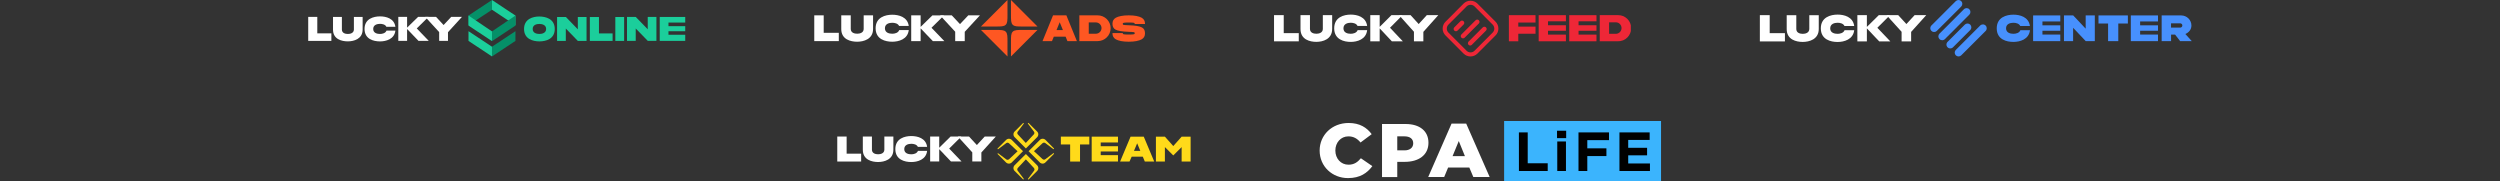 <?xml version="1.0" encoding="UTF-8"?> <svg xmlns="http://www.w3.org/2000/svg" width="620" height="45" viewBox="0 0 620 45" fill="none"><rect x="0" y="0" width="620" height="45" fill="#333333" stroke="none"/> <path d="M122.014 2.41V9.15527e-05L116.188 3.857L116.193 6.262L122.014 2.41Z" fill="#059068"></path> <path d="M122.013 7.781V10.2L116.184 6.341L116.186 3.857L122.013 7.781Z" fill="#1BCE9B"></path> <path d="M127.83 3.857L127.823 6.261L122.014 2.41V0L127.83 3.857Z" fill="#1BCE9B"></path> <path d="M122.012 11.585V14L116.186 10.146V7.734L122.012 11.585Z" fill="#1BCE9B"></path> <path d="M127.83 10.146L127.833 7.734L122.014 11.585V14L127.83 10.146Z" fill="#059068"></path> <path d="M127.83 6.346V3.857L122.014 7.781V10.2L127.83 6.346Z" fill="#059068"></path> <path d="M162.793 4.207H160.639V7.261L157.673 4.207H155.496V10.136H157.66V7.06L160.639 10.126V10.136H162.793V4.207Z" fill="#1BCE9B"></path> <path d="M143.299 4.22H145.464V10.146H143.299L140.321 7.07V10.146H138.156V4.22H140.346L143.299 7.271V4.22Z" fill="#1BCE9B"></path> <path d="M149.104 10.146H146.318H146.283V4.222H147.407H148.541V6.256V8.29H150.227H151.924V10.146H149.104Z" fill="#1BCE9B"></path> <path fill-rule="evenodd" clip-rule="evenodd" d="M152.6 7.171V10.146H153.686H154.784V7.171V4.22H153.686H152.6V7.171Z" fill="#1BCE9B"></path> <path d="M133.773 8.422C133.087 8.422 132.104 8.196 132.104 7.179C132.104 6.162 133.087 5.936 133.773 5.936C134.459 5.936 135.442 6.184 135.442 7.179C135.442 8.174 134.457 8.422 133.773 8.422ZM133.773 4.088C132.212 4.088 129.965 4.658 129.965 7.187C129.965 9.715 132.227 10.265 133.773 10.265C135.319 10.265 137.576 9.723 137.576 7.191C137.576 4.66 135.334 4.103 133.773 4.093V4.088Z" fill="#1BCE9B"></path> <path d="M169.938 7.746V6.49H165.78V5.595H169.938V4.205H163.613V10.141H169.938V8.621H165.78V7.746H169.938Z" fill="#1BCE9B"></path> <path fill-rule="evenodd" clip-rule="evenodd" d="M82.181 8.271H78.69V4.188H76.438V10.143H82.181V8.271Z" fill="white"></path> <path fill-rule="evenodd" clip-rule="evenodd" d="M103.357 7.052L106.268 4.183H103.694L100.959 6.851V4.183H98.779V10.138H100.959V7.194L102.115 8.385V8.397L103.787 10.138H106.333L103.357 7.052Z" fill="white"></path> <path d="M87.767 7.341V4.195H89.933V7.328C89.933 9.676 87.754 10.26 86.261 10.26C84.768 10.26 82.586 9.748 82.586 7.341V4.195H84.788V7.353C84.813 8.236 85.68 8.425 86.281 8.425C86.882 8.425 87.742 8.199 87.767 7.341Z" fill="white"></path> <path fill-rule="evenodd" clip-rule="evenodd" d="M114.573 4.178H111.906L110.014 6.207L108.131 4.178H105.451L108.915 7.962V10.136H111.099V7.987L114.573 4.178Z" fill="white"></path> <path fill-rule="evenodd" clip-rule="evenodd" d="M95.848 7.599C95.597 8.243 94.81 8.422 94.242 8.422C93.556 8.422 92.555 8.208 92.555 7.179C92.555 6.149 93.561 5.913 94.242 5.913C94.798 5.913 95.547 6.058 95.823 6.642H98.055C97.766 4.541 95.703 4.063 94.255 4.063C92.686 4.063 90.406 4.625 90.406 7.179C90.406 9.733 92.686 10.27 94.242 10.27C95.715 10.27 97.814 9.72 98.055 7.597H95.848V7.599Z" fill="white"></path> <path d="M272.208 3.804H267.676V10.196H272.208C273.99 10.196 275.437 8.764 275.437 7C275.437 5.236 273.99 3.804 272.208 3.804ZM271.756 8.368H270.013V5.556H271.756C272.544 5.556 273.177 6.182 273.177 6.962C273.177 7.741 272.544 8.368 271.756 8.368Z" fill="#FE5722"></path> <path d="M279.927 6.263C279.252 6.239 278.85 6.212 278.654 6.173C278.459 6.134 278.449 6.016 278.449 5.886C278.449 5.726 278.556 5.679 278.654 5.655C278.848 5.607 279.273 5.583 279.93 5.583C280.586 5.583 281.011 5.607 281.205 5.655C281.35 5.704 281.394 5.739 281.406 5.886C281.406 5.893 281.408 5.921 281.406 5.951H283.959C283.959 5.923 283.96 5.895 283.96 5.866C283.96 5.191 283.675 4.698 283.106 4.384C282.475 4.041 281.415 3.804 279.927 3.804C278.439 3.804 277.379 4.041 276.748 4.384C276.179 4.698 275.895 5.191 275.895 5.866C275.895 6.399 276.034 6.807 276.312 7.092C276.402 7.184 276.507 7.263 276.626 7.329C277.195 7.655 278.295 7.841 279.927 7.89C280.602 7.914 281.004 7.94 281.2 7.979C281.396 8.018 281.406 8.136 281.406 8.266C281.406 8.427 281.299 8.473 281.2 8.497C281.006 8.546 280.581 8.57 279.925 8.57C279.268 8.57 278.843 8.546 278.649 8.497C278.504 8.448 278.461 8.413 278.449 8.266C278.448 8.26 278.446 8.231 278.449 8.201H275.896C275.895 8.229 275.895 8.258 275.895 8.286C275.895 8.961 276.179 9.455 276.748 9.768C277.379 10.111 278.439 10.348 279.927 10.348C281.415 10.348 282.475 10.111 283.106 9.768C283.675 9.455 283.96 8.961 283.96 8.286C283.96 7.754 283.82 7.345 283.542 7.06C283.452 6.968 283.347 6.889 283.228 6.823C282.659 6.498 281.559 6.312 279.927 6.263Z" fill="#FE5722"></path> <path d="M261.156 3.805L258.547 10.196H260.895L261.338 9.1H264.277L264.721 10.196H267.069L264.46 3.805H261.156ZM262.808 5.512L263.599 7.457H262.016L262.808 5.512Z" fill="#FE5722"></path> <path fill-rule="evenodd" clip-rule="evenodd" d="M208.024 8.138H204.277V3.804H201.938V10.196H208.024V8.138Z" fill="white"></path> <path fill-rule="evenodd" clip-rule="evenodd" d="M231.012 6.885L234.12 3.817H231.231L228.315 6.668V3.804H225.98V10.196H228.315V7.038L229.554 8.317V8.329L231.347 10.196H234.198L231.012 6.885Z" fill="white"></path> <path fill-rule="evenodd" clip-rule="evenodd" d="M216.546 3.804H214.193V7.204C214.167 8.128 213.236 8.359 212.589 8.359C211.943 8.359 211.012 8.154 210.986 7.204V4.253V3.804H208.633V7.102C208.633 7.14 208.633 7.166 208.633 7.204C208.633 9.796 210.973 10.348 212.576 10.348C214.18 10.348 216.52 9.719 216.52 7.192C216.52 7.166 216.52 7.127 216.52 7.102V3.804H216.546Z" fill="white"></path> <path fill-rule="evenodd" clip-rule="evenodd" d="M243.024 3.804H240.133L238.078 5.982L236.037 3.804H233.133L236.888 7.865V10.196H239.256V7.89L243.024 3.804Z" fill="white"></path> <path fill-rule="evenodd" clip-rule="evenodd" d="M223 7.476C222.741 8.172 221.885 8.365 221.276 8.365C220.537 8.365 219.461 8.133 219.461 7.013C219.461 5.893 220.537 5.648 221.276 5.648C221.872 5.648 222.676 5.802 222.974 6.433H225.372C225.061 4.167 222.844 3.652 221.289 3.652C219.604 3.652 217.154 4.257 217.154 7.013C217.154 9.768 219.604 10.348 221.276 10.348C222.857 10.348 225.112 9.755 225.372 7.464H223V7.476Z" fill="white"></path> <path d="M250.721 10.391C250.721 8.993 250.721 8.293 251.156 7.859C251.591 7.424 252.29 7.424 253.689 7.424H257.297L250.721 14V10.391Z" fill="#FE5722"></path> <path d="M249.855 3.609C249.855 5.008 249.855 5.707 249.421 6.142C248.986 6.576 248.287 6.576 246.888 6.576L243.279 6.576L249.855 6.10352e-05V3.609Z" fill="#FE5722"></path> <path d="M253.689 6.576C252.29 6.576 251.591 6.576 251.156 6.142C250.721 5.707 250.721 5.008 250.721 3.609L250.721 6.10352e-05L257.297 6.576L253.689 6.576Z" fill="#FE5722"></path> <path d="M246.888 7.424C248.287 7.424 248.986 7.424 249.421 7.859C249.855 8.293 249.855 8.993 249.855 10.391L249.855 14L243.279 7.424L246.888 7.424Z" fill="#FE5722"></path> <g clip-path="url(#clip0_1249_6966)"> <path fill-rule="evenodd" clip-rule="evenodd" d="M322.096 8.211H318.365V3.757H315.959V10.254H322.096V8.211Z" fill="white"></path> <path fill-rule="evenodd" clip-rule="evenodd" d="M344.721 6.882L347.831 3.752H345.081L342.159 6.662V3.752H339.83V10.248H342.159V7.039L343.394 8.339V8.352L345.18 10.248H347.901L344.721 6.882Z" fill="white"></path> <path d="M328.061 7.197V3.752H330.378V7.183C330.378 9.744 328.047 10.381 326.452 10.381C324.857 10.381 322.525 9.823 322.525 7.197V3.752H324.87V7.197C324.894 8.16 325.821 8.366 326.465 8.366C327.11 8.366 328.037 8.133 328.061 7.197Z" fill="white"></path> <path fill-rule="evenodd" clip-rule="evenodd" d="M356.704 3.749H353.854L351.832 5.962L349.82 3.749H346.957L350.658 7.875V10.246H352.992V7.902L356.704 3.749Z" fill="white"></path> <path fill-rule="evenodd" clip-rule="evenodd" d="M336.693 7.479C336.424 8.181 335.586 8.377 334.979 8.377C334.243 8.377 333.174 8.143 333.174 7.02C333.174 5.897 334.249 5.64 334.979 5.64C335.573 5.64 336.371 5.797 336.669 6.434H339.054C338.742 4.142 336.54 3.621 334.993 3.621C333.317 3.621 330.881 4.234 330.881 7.02C330.881 9.806 333.317 10.392 334.979 10.392C336.55 10.392 338.796 9.793 339.054 7.476H336.693V7.479Z" fill="white"></path> <path d="M388.347 7.631V6.261H383.905V5.284H388.347V3.765H381.59V10.24H388.347V8.586H383.905V7.631H388.347Z" fill="#EE2737"></path> <path d="M395.925 7.631V6.261H391.483V5.284H395.925V3.765H389.168V10.24H395.925V8.586H391.483V7.631H395.925Z" fill="#EE2737"></path> <path d="M400.789 8.382H399.06V5.534H400.789C401.153 5.55 401.496 5.707 401.748 5.973C402 6.238 402.14 6.592 402.14 6.959C402.14 7.327 402 7.68 401.748 7.946C401.496 8.212 401.153 8.369 400.789 8.385V8.382ZM401.238 3.757H396.736V10.232H401.238C401.666 10.245 402.093 10.17 402.493 10.013C402.893 9.856 403.257 9.62 403.565 9.318C403.873 9.016 404.117 8.655 404.284 8.256C404.451 7.857 404.537 7.428 404.537 6.995C404.537 6.561 404.451 6.132 404.284 5.733C404.117 5.334 403.873 4.973 403.565 4.671C403.257 4.37 402.893 4.133 402.493 3.976C402.093 3.819 401.666 3.744 401.238 3.757Z" fill="#EE2737"></path> <path d="M374.203 3.762V10.238H376.537V8.366H380.807V6.6H376.537V5.591H380.807V3.762H374.203Z" fill="#EE2737"></path> </g> <g clip-path="url(#clip1_1249_6966)"> <path d="M364.69 1.19C364.506 1.188 364.325 1.224 364.156 1.294C363.987 1.364 363.834 1.468 363.706 1.599L359.215 6.101C359.084 6.231 358.981 6.385 358.91 6.555C358.84 6.725 358.803 6.907 358.803 7.091C358.803 7.275 358.84 7.457 358.91 7.627C358.981 7.797 359.084 7.952 359.215 8.082L363.706 12.581C363.835 12.712 363.989 12.816 364.159 12.886C364.329 12.957 364.511 12.994 364.695 12.994C364.879 12.994 365.061 12.957 365.231 12.886C365.401 12.816 365.555 12.712 365.684 12.581L370.178 8.082C370.308 7.952 370.411 7.797 370.482 7.627C370.553 7.457 370.589 7.275 370.589 7.091C370.589 6.907 370.553 6.725 370.482 6.555C370.411 6.385 370.308 6.231 370.178 6.101L365.684 1.599C365.553 1.469 365.398 1.366 365.228 1.295C365.057 1.225 364.874 1.189 364.69 1.19ZM364.69 14C364.372 14.002 364.057 13.94 363.764 13.82C363.47 13.699 363.203 13.521 362.979 13.297L358.488 8.798C358.263 8.574 358.084 8.309 357.962 8.016C357.84 7.723 357.777 7.409 357.777 7.091C357.777 6.774 357.84 6.46 357.962 6.167C358.084 5.874 358.263 5.608 358.488 5.384L362.979 0.883C363.203 0.658 363.469 0.479 363.763 0.359C364.057 0.238 364.372 0.177 364.69 0.18C365.33 0.183 365.943 0.435 366.4 0.883L370.891 5.379C371.116 5.603 371.295 5.869 371.417 6.162C371.539 6.454 371.602 6.769 371.602 7.086C371.602 7.403 371.539 7.717 371.417 8.01C371.295 8.303 371.116 8.569 370.891 8.793L366.4 13.292C365.943 13.74 365.33 13.994 364.69 14Z" fill="#EE2737"></path> <path d="M362.976 5.277C362.924 5.224 362.861 5.181 362.792 5.152C362.724 5.123 362.65 5.108 362.575 5.108C362.5 5.108 362.426 5.123 362.357 5.152C362.288 5.181 362.226 5.224 362.174 5.277L360.666 6.783C360.613 6.835 360.572 6.898 360.543 6.966C360.515 7.035 360.5 7.109 360.5 7.184C360.5 7.258 360.515 7.332 360.543 7.401C360.572 7.469 360.613 7.532 360.666 7.584C360.719 7.637 360.781 7.679 360.85 7.707C360.919 7.736 360.993 7.751 361.067 7.751C361.142 7.751 361.215 7.736 361.284 7.707C361.353 7.679 361.415 7.637 361.468 7.584L362.976 6.079C363.029 6.027 363.071 5.965 363.1 5.896C363.128 5.827 363.143 5.753 363.143 5.678C363.143 5.604 363.128 5.53 363.1 5.461C363.071 5.392 363.029 5.33 362.976 5.277Z" fill="#EE2737"></path> <path d="M366.753 5.021C366.701 4.968 366.638 4.926 366.569 4.897C366.501 4.868 366.427 4.854 366.352 4.854C366.278 4.854 366.204 4.868 366.135 4.897C366.066 4.926 366.004 4.968 365.951 5.021L362.428 8.544C362.321 8.651 362.262 8.795 362.262 8.945C362.262 9.096 362.321 9.24 362.428 9.346C362.534 9.452 362.678 9.512 362.829 9.512C362.979 9.512 363.123 9.452 363.23 9.346L366.753 5.823C366.806 5.77 366.848 5.708 366.877 5.639C366.906 5.57 366.92 5.496 366.92 5.422C366.92 5.347 366.906 5.273 366.877 5.205C366.848 5.136 366.806 5.073 366.753 5.021Z" fill="#EE2737"></path> <path d="M368.526 6.796C368.473 6.743 368.411 6.701 368.342 6.672C368.273 6.643 368.199 6.629 368.125 6.629C368.05 6.629 367.976 6.643 367.908 6.672C367.839 6.701 367.776 6.743 367.724 6.796L364.203 10.319C364.151 10.372 364.109 10.434 364.08 10.503C364.052 10.572 364.037 10.646 364.037 10.72C364.037 10.795 364.052 10.868 364.08 10.937C364.109 11.006 364.151 11.069 364.203 11.121C364.256 11.174 364.318 11.216 364.387 11.244C364.456 11.273 364.53 11.287 364.604 11.287C364.679 11.287 364.752 11.273 364.821 11.244C364.89 11.216 364.953 11.174 365.005 11.121L368.526 7.598C368.579 7.546 368.622 7.483 368.651 7.415C368.68 7.346 368.695 7.272 368.695 7.197C368.695 7.122 368.68 7.048 368.651 6.979C368.622 6.91 368.579 6.848 368.526 6.796Z" fill="#EE2737"></path> </g> <path d="M486.382 0.278C486.203 0.1 485.961 9.15527e-05 485.709 9.15527e-05C485.457 9.15527e-05 485.215 0.1 485.037 0.278L478.974 6.334C478.802 6.513 478.707 6.753 478.709 7.002C478.712 7.251 478.812 7.489 478.988 7.665C479.164 7.841 479.402 7.941 479.651 7.944C479.9 7.946 480.14 7.851 480.319 7.679L486.382 1.623C486.559 1.444 486.659 1.202 486.659 0.95C486.659 0.698 486.559 0.457 486.382 0.278Z" fill="#4790FD"></path> <path d="M488.393 2.297C488.214 2.118 487.972 2.018 487.72 2.018C487.468 2.018 487.226 2.118 487.048 2.297L480.992 8.351C480.903 8.44 480.833 8.544 480.785 8.66C480.738 8.775 480.713 8.899 480.713 9.024C480.713 9.149 480.737 9.273 480.785 9.388C480.833 9.503 480.903 9.608 480.991 9.697C481.08 9.785 481.184 9.855 481.3 9.903C481.415 9.951 481.539 9.976 481.664 9.976C481.789 9.976 481.912 9.951 482.028 9.903C482.143 9.856 482.248 9.786 482.337 9.697L488.393 3.638C488.569 3.459 488.669 3.218 488.669 2.967C488.669 2.716 488.569 2.475 488.393 2.297Z" fill="#4790FD"></path> <path d="M488.62 6.107C488.441 5.929 488.199 5.829 487.947 5.829C487.695 5.829 487.454 5.929 487.275 6.107L483.011 10.371C482.92 10.459 482.847 10.564 482.797 10.68C482.747 10.796 482.72 10.921 482.719 11.047C482.718 11.174 482.742 11.299 482.789 11.416C482.837 11.534 482.908 11.64 482.997 11.729C483.087 11.819 483.193 11.89 483.31 11.937C483.427 11.985 483.553 12.009 483.679 12.008C483.806 12.007 483.931 11.98 484.047 11.93C484.163 11.88 484.268 11.807 484.356 11.716L488.62 7.452C488.798 7.273 488.898 7.031 488.898 6.779C488.898 6.527 488.798 6.285 488.62 6.107Z" fill="#4790FD"></path> <path d="M492.435 6.335C492.346 6.246 492.241 6.175 492.125 6.127C492.009 6.079 491.885 6.054 491.759 6.054C491.634 6.054 491.509 6.079 491.393 6.127C491.277 6.175 491.172 6.246 491.084 6.335L485.029 12.39C484.856 12.569 484.761 12.809 484.764 13.058C484.766 13.307 484.866 13.546 485.042 13.722C485.218 13.898 485.456 13.998 485.705 14C485.954 14.002 486.194 13.907 486.374 13.735L492.435 7.68C492.613 7.502 492.713 7.26 492.713 7.008C492.713 6.756 492.613 6.514 492.435 6.335Z" fill="#4790FD"></path> <path d="M510.953 7.629V6.28H506.525V5.319H510.953V3.826H504.213V10.202H510.953V8.57H506.525V7.629H510.953Z" fill="#4790FD"></path> <path fill-rule="evenodd" clip-rule="evenodd" d="M501.056 7.487C500.796 8.188 499.942 8.38 499.322 8.38C498.581 8.38 497.503 8.142 497.503 7.019C497.503 5.897 498.58 5.648 499.322 5.648C499.916 5.648 500.722 5.81 501.02 6.447H503.42C503.107 4.167 500.89 3.638 499.331 3.638C497.642 3.638 495.191 4.254 495.191 7.032C495.191 9.81 497.642 10.395 499.323 10.395C500.908 10.395 503.165 9.802 503.434 7.486L501.056 7.487Z" fill="#4790FD"></path> <path d="M535.182 7.629V6.28H530.753V5.319H535.182V3.826H528.441V10.202H535.182V8.57H530.753V7.629H535.182Z" fill="#4790FD"></path> <path fill-rule="evenodd" clip-rule="evenodd" d="M538.415 5.785H539.26H540.104H540.684C540.827 5.785 540.965 5.841 541.066 5.941C541.167 6.041 541.224 6.176 541.224 6.317C541.224 6.459 541.167 6.594 541.066 6.694C540.965 6.794 540.827 6.85 540.684 6.85H538.415V5.785ZM541.974 8.434C542.838 8.04 543.472 7.337 543.472 6.331C543.472 6.001 543.407 5.675 543.279 5.371C543.151 5.067 542.964 4.79 542.728 4.558C542.492 4.325 542.211 4.14 541.903 4.015C541.594 3.889 541.264 3.825 540.93 3.826H536.092V10.202H538.426V8.58H539.422L540.676 10.202H543.561L541.974 8.434Z" fill="#4790FD"></path> <path fill-rule="evenodd" clip-rule="evenodd" d="M527.713 3.826H520.426V5.833H522.807V10.202H525.334V5.833H527.713V3.826Z" fill="#4790FD"></path> <path fill-rule="evenodd" clip-rule="evenodd" d="M519.514 3.826H517.249V7.108L514.155 3.826H514.139H514.132H511.863V10.202H514.132V6.892L517.249 10.188V10.202H519.514V3.826Z" fill="#4790FD"></path> <path fill-rule="evenodd" clip-rule="evenodd" d="M442.662 8.223H438.883V3.756H436.445V10.272H442.662V8.223Z" fill="white"></path> <path fill-rule="evenodd" clip-rule="evenodd" d="M465.581 6.89L468.732 3.751H465.946L462.986 6.67V3.751H460.627V10.267H462.986V7.045L464.237 8.349V8.362L466.046 10.267H468.802L465.581 6.89Z" fill="white"></path> <path d="M448.707 7.206V3.764H451.052V7.192C451.052 9.761 448.693 10.4 447.077 10.4C445.461 10.4 443.1 9.839 443.1 7.206V3.764H445.483V7.219C445.51 8.185 446.449 8.392 447.099 8.392C447.749 8.392 448.68 8.145 448.707 7.206Z" fill="white"></path> <path fill-rule="evenodd" clip-rule="evenodd" d="M477.721 3.745H474.834L472.786 5.965L470.748 3.745H467.848L471.597 7.886V10.264H473.961V7.913L477.721 3.745Z" fill="white"></path> <path fill-rule="evenodd" clip-rule="evenodd" d="M457.455 7.489C457.183 8.193 456.331 8.389 455.716 8.389C454.973 8.389 453.891 8.155 453.891 7.029C453.891 5.903 454.979 5.644 455.716 5.644C456.317 5.644 457.128 5.802 457.427 6.441H459.843C459.53 4.142 457.297 3.62 455.73 3.62C454.032 3.62 451.564 4.235 451.564 7.029C451.564 9.823 454.032 10.411 455.716 10.411C457.31 10.411 459.582 9.81 459.843 7.486H457.455V7.489Z" fill="white"></path> <g clip-path="url(#clip2_1249_6966)"> <path d="M277.259 37.567V36.263H272.975V35.333H277.259V33.889H270.738V40.055H277.259V38.476H272.975V37.567H277.259Z" fill="#FFDA1A"></path> <path d="M295.273 33.892V40.057H293.044V36.485L290.973 38.549L288.894 36.477V40.057H286.668V33.892H288.894L290.973 36.221L293.044 33.892H295.273Z" fill="#FFDA1A"></path> <path d="M282.019 35.537L282.796 37.412H281.228L282.019 35.537ZM280.381 33.889L277.789 40.055H280.122L280.658 38.853H283.411L283.911 40.052H286.243L283.652 33.886L280.381 33.889Z" fill="#FFDA1A"></path> <path fill-rule="evenodd" clip-rule="evenodd" d="M270.15 33.879H263.09V35.826H265.396V40.065H267.846V35.826H270.15V33.879Z" fill="#FFDA1A"></path> <path fill-rule="evenodd" clip-rule="evenodd" d="M213.565 38.11H209.965V33.868H207.643V40.055H213.565V38.11Z" fill="white"></path> <path fill-rule="evenodd" clip-rule="evenodd" d="M235.397 36.844L238.399 33.863H235.745L232.925 36.635V33.863H230.678V40.05H232.925V36.994L234.117 38.231V38.244L235.841 40.05H238.466L235.397 36.844Z" fill="white"></path> <path d="M219.32 37.144V33.863H221.557V37.133C221.557 39.572 219.307 40.179 217.768 40.179C216.228 40.179 213.979 39.644 213.979 37.144V33.863H216.239V37.144C216.264 38.061 217.159 38.259 217.781 38.259C218.403 38.259 219.294 38.035 219.32 37.144Z" fill="white"></path> <path fill-rule="evenodd" clip-rule="evenodd" d="M246.962 33.861H244.212L242.261 35.968L240.319 33.861H237.557L241.128 37.789V40.047H243.38V37.815L246.962 33.861Z" fill="white"></path> <path fill-rule="evenodd" clip-rule="evenodd" d="M227.652 37.412C227.392 38.081 226.581 38.267 225.998 38.267C225.288 38.267 224.256 38.045 224.256 36.976C224.256 35.906 225.293 35.661 225.998 35.661C226.571 35.661 227.341 35.808 227.628 36.418H229.927C229.629 34.235 227.504 33.739 226.011 33.739C224.394 33.739 222.043 34.32 222.043 36.976C222.043 39.631 224.394 40.186 225.998 40.186C227.514 40.186 229.678 39.615 229.927 37.407H227.652V37.412Z" fill="white"></path> </g> <g clip-path="url(#clip3_1249_6966)"> <path d="M257.501 33.316C257.499 33.581 257.394 33.835 257.208 34.023L254.418 36.816L251.631 34.023C251.537 33.931 251.463 33.821 251.413 33.699C251.362 33.578 251.337 33.447 251.338 33.316C251.337 33.184 251.362 33.054 251.412 32.933C251.463 32.812 251.537 32.702 251.631 32.61L253.692 30.552C253.699 30.538 253.71 30.528 253.723 30.521C253.74 30.509 253.761 30.502 253.782 30.501C253.802 30.5 253.823 30.504 253.842 30.514C253.86 30.524 253.876 30.539 253.886 30.557C253.897 30.575 253.902 30.596 253.902 30.617C253.903 30.631 253.9 30.646 253.894 30.66C253.888 30.673 253.88 30.685 253.868 30.694L252.388 32.67C252.317 32.765 252.28 32.881 252.285 32.999C252.289 33.118 252.334 33.231 252.411 33.321L254.086 35.115L254.402 35.452L254.713 35.117C254.713 35.117 254.713 35.117 254.729 35.102L256.401 33.308C256.479 33.218 256.524 33.105 256.528 32.986C256.532 32.868 256.496 32.752 256.425 32.657L254.944 30.681L254.926 30.663C254.916 30.645 254.91 30.625 254.911 30.604C254.909 30.581 254.916 30.558 254.929 30.539C254.929 30.539 254.947 30.513 254.96 30.508C254.979 30.495 255.001 30.488 255.025 30.487C255.055 30.488 255.085 30.5 255.108 30.521L257.182 32.595C257.282 32.686 257.362 32.797 257.417 32.922C257.472 33.046 257.5 33.18 257.501 33.316Z" fill="#FFDA1A"></path> <path d="M251.332 41.684C251.332 41.42 251.436 41.165 251.622 40.977L254.415 38.195L257.204 40.987C257.298 41.08 257.372 41.19 257.423 41.311C257.474 41.433 257.5 41.563 257.5 41.695C257.5 41.827 257.474 41.957 257.423 42.078C257.372 42.2 257.298 42.31 257.204 42.403L255.143 44.461C255.135 44.473 255.124 44.484 255.112 44.492C255.092 44.504 255.07 44.51 255.047 44.51C255.032 44.511 255.017 44.508 255.003 44.502C254.988 44.496 254.976 44.488 254.965 44.477C254.954 44.466 254.946 44.453 254.94 44.439C254.935 44.424 254.932 44.409 254.933 44.394C254.932 44.379 254.935 44.364 254.941 44.351C254.947 44.337 254.956 44.325 254.967 44.316L256.447 42.34C256.519 42.246 256.556 42.13 256.552 42.011C256.548 41.893 256.504 41.779 256.427 41.69V41.677L254.741 39.872L254.728 39.859L254.415 39.522L254.101 39.857C254.101 39.857 254.101 39.857 254.085 39.872L252.408 41.666C252.407 41.671 252.407 41.675 252.408 41.679C252.33 41.769 252.285 41.882 252.28 42C252.275 42.118 252.311 42.235 252.382 42.33L253.865 44.306L253.881 44.324C253.892 44.342 253.898 44.362 253.899 44.383C253.899 44.407 253.891 44.431 253.878 44.451C253.869 44.462 253.859 44.473 253.847 44.482C253.827 44.493 253.805 44.5 253.782 44.5C253.751 44.499 253.722 44.487 253.699 44.466L251.625 42.392C251.531 42.3 251.457 42.19 251.407 42.068C251.356 41.947 251.331 41.816 251.332 41.684Z" fill="#FFDA1A"></path> <path d="M250.212 34.41C250.343 34.41 250.474 34.435 250.595 34.486C250.716 34.536 250.827 34.61 250.92 34.703L253.704 37.495L250.915 40.287C250.822 40.38 250.711 40.454 250.59 40.504C250.468 40.554 250.338 40.58 250.207 40.58C250.075 40.58 249.945 40.554 249.824 40.504C249.702 40.454 249.592 40.38 249.499 40.287L247.443 38.226C247.431 38.217 247.421 38.206 247.412 38.195C247.399 38.176 247.392 38.153 247.391 38.13C247.391 38.099 247.404 38.069 247.425 38.047C247.447 38.026 247.477 38.013 247.508 38.013C247.538 38.014 247.567 38.026 247.588 38.047L249.561 39.53C249.656 39.601 249.772 39.638 249.891 39.633C250.009 39.629 250.122 39.584 250.212 39.507H250.225L252.019 37.832L252.359 37.516L252.022 37.202L252.009 37.186L250.215 35.514H250.202C250.112 35.436 249.999 35.391 249.881 35.386C249.762 35.382 249.646 35.417 249.551 35.488L247.578 36.971L247.557 36.987C247.539 36.998 247.519 37.004 247.498 37.005C247.474 37.005 247.452 36.998 247.433 36.984C247.42 36.977 247.409 36.966 247.402 36.953C247.388 36.934 247.381 36.911 247.381 36.888C247.381 36.857 247.393 36.828 247.415 36.805L249.489 34.731C249.58 34.63 249.692 34.549 249.816 34.494C249.941 34.438 250.076 34.41 250.212 34.41Z" fill="#FFDA1A"></path> <path d="M258.583 40.58C258.318 40.58 258.064 40.476 257.876 40.29L255.086 37.498L257.876 34.705C257.968 34.612 258.078 34.538 258.199 34.487C258.32 34.436 258.451 34.41 258.582 34.41C258.713 34.41 258.844 34.436 258.965 34.487C259.086 34.538 259.196 34.612 259.289 34.705L261.347 36.779C261.359 36.788 261.369 36.799 261.378 36.81C261.39 36.83 261.396 36.852 261.396 36.875C261.397 36.89 261.394 36.906 261.388 36.92C261.383 36.934 261.374 36.947 261.364 36.958C261.353 36.968 261.341 36.977 261.326 36.983C261.312 36.989 261.297 36.992 261.282 36.992C261.267 36.992 261.252 36.989 261.239 36.983C261.225 36.978 261.212 36.969 261.202 36.958L259.229 35.475C259.134 35.404 259.018 35.368 258.899 35.372C258.781 35.376 258.668 35.421 258.578 35.499H258.565L256.771 37.158L256.758 37.171L256.421 37.487L256.756 37.801C256.761 37.802 256.766 37.802 256.771 37.801L258.565 39.473H258.578C258.668 39.551 258.781 39.595 258.899 39.6C259.018 39.604 259.134 39.567 259.229 39.496L261.202 38.016C261.209 38.011 261.215 38.005 261.22 37.998C261.239 37.989 261.261 37.983 261.282 37.982C261.305 37.983 261.327 37.989 261.347 38C261.359 38.01 261.369 38.022 261.378 38.034C261.39 38.054 261.396 38.076 261.396 38.099C261.397 38.114 261.394 38.129 261.388 38.143C261.382 38.157 261.374 38.169 261.363 38.179L259.289 40.253C259.2 40.353 259.091 40.434 258.97 40.49C258.849 40.547 258.717 40.577 258.583 40.58Z" fill="#FFDA1A"></path> </g> <g clip-path="url(#clip4_1249_6966)"> <path d="M411.938 30H373.021V45H411.938V30Z" fill="#3BB4FD"></path> <path fill-rule="evenodd" clip-rule="evenodd" d="M334.305 44.166C337.325 44.166 339.065 42.898 340.345 41.199L337.5 39.246C336.683 40.205 335.844 40.844 334.422 40.844C332.513 40.844 331.167 39.301 331.167 37.331C331.167 35.36 332.513 33.818 334.411 33.818C335.718 33.818 336.632 34.401 337.413 35.34L340.179 33.272C338.981 31.657 337.246 30.5 334.461 30.5C330.331 30.5 327.271 33.498 327.271 37.331C327.271 41.29 330.408 44.166 334.305 44.166ZM342.741 43.913H346.522V40.139H348.392C351.782 40.139 354.257 38.502 354.257 35.403C354.257 32.461 352.036 30.753 348.588 30.753H342.741V43.913ZM346.522 37.29V33.815H348.294C349.658 33.815 350.478 34.416 350.478 35.542C350.478 36.613 349.658 37.29 348.315 37.29H346.522ZM354.191 43.903H358.157L359.131 41.554H364.393L365.384 43.903H369.438L363.621 30.657H359.985L354.191 43.903ZM360.238 38.718L361.777 34.979L363.298 38.718H360.238Z" fill="white"></path> <path fill-rule="evenodd" clip-rule="evenodd" d="M376.695 42.414H383.833V40.497H378.873V32.829H376.688L376.695 42.414ZM386.146 34.265H388.411V32.417H386.141L386.146 34.265ZM386.201 42.414H388.358V35.088H386.201V42.414ZM391.466 42.414H393.652V38.704H398.391V36.786H393.652V34.749H399.03V32.829H391.466V42.414ZM401.624 42.414H409.188V40.537H403.796V38.526H408.477V36.649H403.796V34.706H409.116V32.829H401.624V42.417V42.414Z" fill="black"></path> </g> <defs> <clipPath id="clip0_1249_6966"> <rect width="88.487" height="14" fill="white" transform="translate(315.959)"></rect> </clipPath> <clipPath id="clip1_1249_6966"> <rect width="13.82" height="13.82" fill="white" transform="translate(357.779 0.18)"></rect> </clipPath> <clipPath id="clip2_1249_6966"> <rect width="87.63" height="14" fill="white" transform="translate(207.643 30.5)"></rect> </clipPath> <clipPath id="clip3_1249_6966"> <rect width="14" height="14" fill="white" transform="translate(247.396 30.5)"></rect> </clipPath> <clipPath id="clip4_1249_6966"> <rect width="85.083" height="15" fill="white" transform="translate(327.271 30)"></rect> </clipPath> </defs> </svg> 